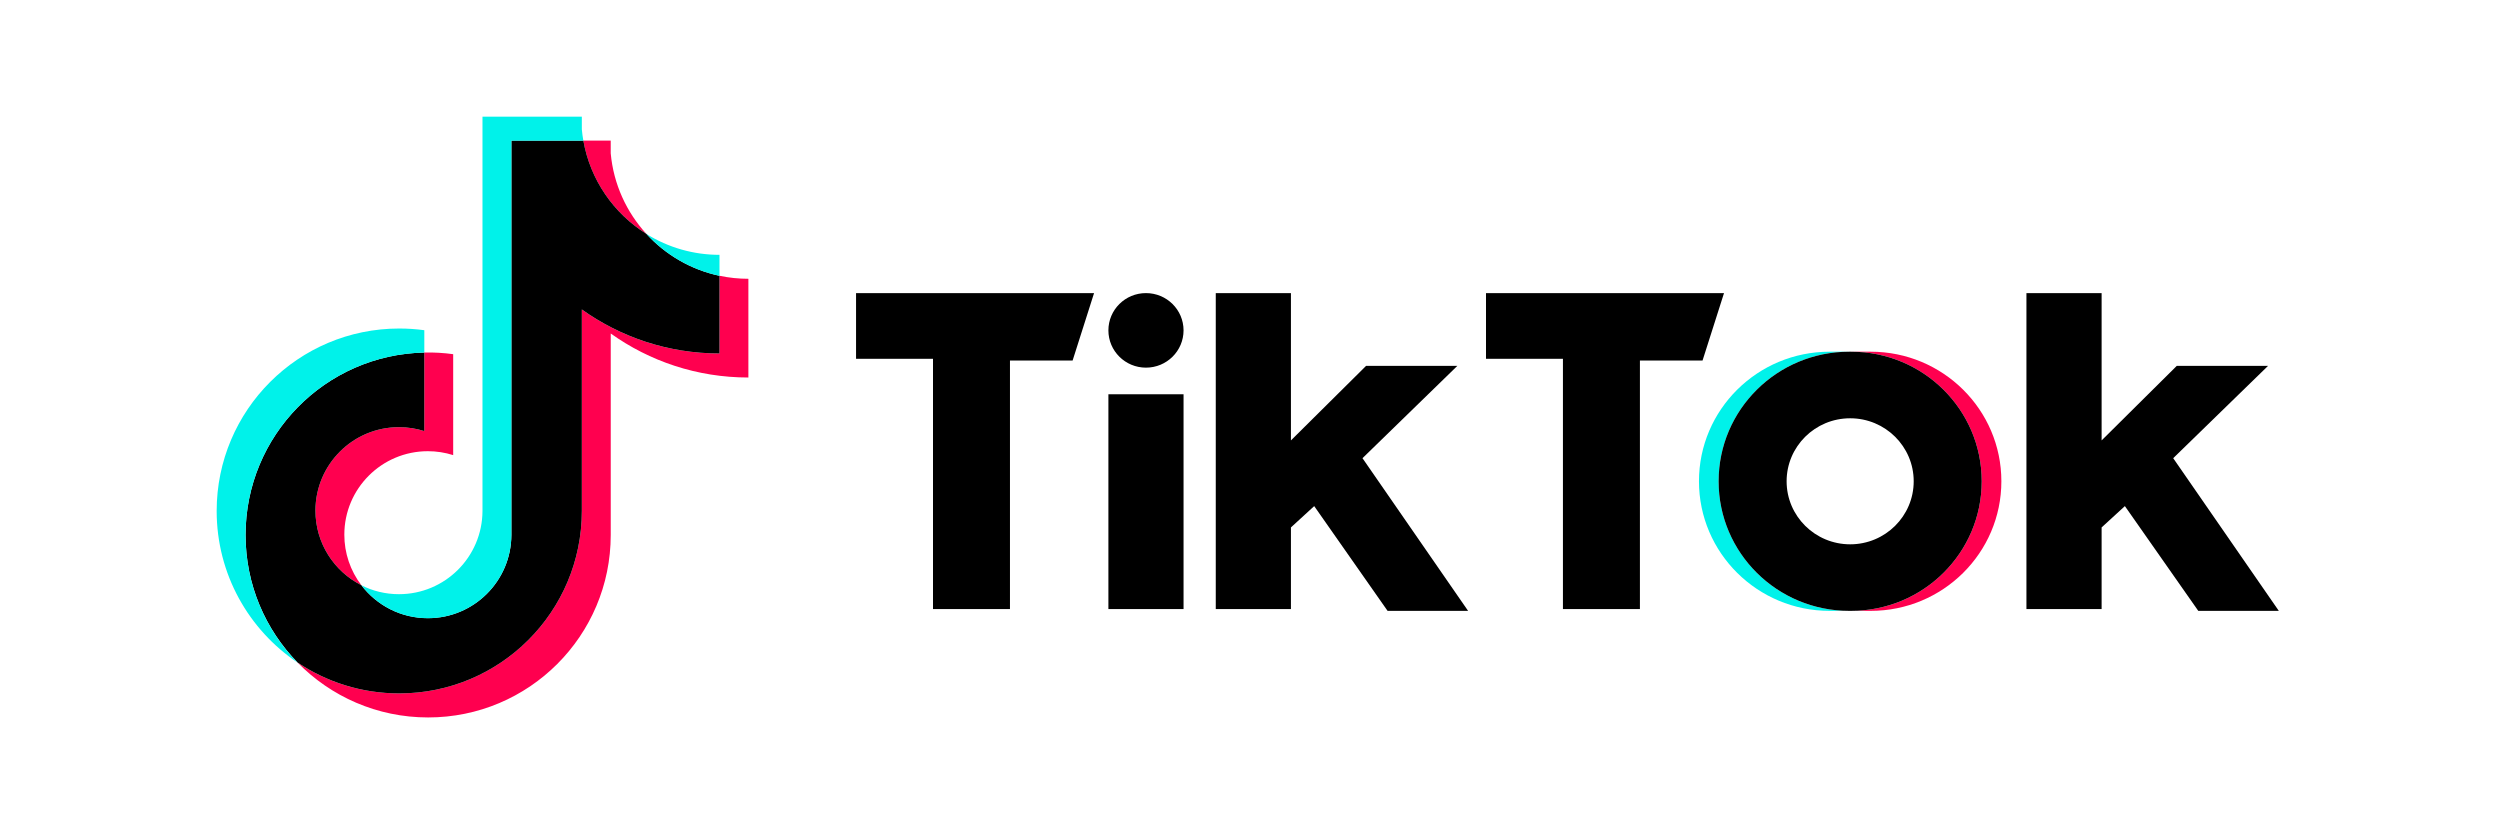<?xml version="1.0" encoding="utf-8"?><svg width="150" height="50" viewBox="0 0 150 50" fill="none" xmlns="http://www.w3.org/2000/svg">
<mask id="mask0_7544_133745" style="mask-type:alpha" maskUnits="userSpaceOnUse" x="0" y="0" width="150" height="50">
<rect width="150" height="50" fill="#D9D9D9"/>
</mask>
<g mask="url(#mask0_7544_133745)">
</g>
<g clip-path="url(#clip0_7544_133745)">
<path d="M36.643 20.009C38.971 21.672 41.823 22.651 44.903 22.651V16.727C44.32 16.727 43.739 16.667 43.168 16.546V21.209C40.089 21.209 37.237 20.23 34.909 18.567V30.656C34.909 36.703 30.004 41.605 23.954 41.605C21.697 41.605 19.598 40.923 17.855 39.753C19.845 41.786 22.619 43.047 25.688 43.047C31.739 43.047 36.644 38.145 36.644 32.098V20.009H36.643ZM38.783 14.033C37.593 12.734 36.812 11.055 36.643 9.199V8.438H35C35.413 10.796 36.825 12.812 38.783 14.033ZM21.682 35.113C21.017 34.242 20.658 33.176 20.66 32.08C20.66 29.315 22.903 27.072 25.671 27.072C26.187 27.072 26.7 27.151 27.191 27.307V21.251C26.617 21.172 26.037 21.139 25.457 21.151V25.865C24.965 25.709 24.453 25.63 23.937 25.63C21.169 25.63 18.925 27.872 18.925 30.639C18.925 32.594 20.047 34.288 21.682 35.113Z" fill="#FF004F"/>
<path d="M34.91 18.567C37.239 20.23 40.09 21.209 43.169 21.209V16.546C41.45 16.18 39.929 15.282 38.784 14.033C36.826 12.812 35.415 10.796 35.001 8.438H30.683V32.097C30.674 34.856 28.434 37.089 25.672 37.089C24.044 37.089 22.599 36.314 21.683 35.113C20.048 34.288 18.926 32.594 18.926 30.639C18.926 27.873 21.17 25.63 23.938 25.63C24.468 25.63 24.979 25.713 25.458 25.865V21.151C19.515 21.274 14.734 26.128 14.734 32.098C14.734 35.078 15.925 37.779 17.857 39.753C19.6 40.923 21.698 41.605 23.955 41.605C30.006 41.605 34.91 36.703 34.91 30.656V18.567H34.91Z" fill="black"/>
<path d="M43.169 16.55V15.29C41.619 15.292 40.1 14.858 38.784 14.037C39.949 15.312 41.482 16.19 43.169 16.55ZM35.001 8.442C34.961 8.217 34.931 7.99 34.91 7.762V7H28.949V30.66C28.939 33.418 26.7 35.651 23.938 35.651C23.127 35.651 22.361 35.459 21.683 35.117C22.599 36.318 24.045 37.094 25.672 37.094C28.434 37.094 30.674 34.86 30.683 32.102V8.442H35.001ZM25.459 21.155V19.813C24.96 19.745 24.458 19.711 23.956 19.711C17.905 19.711 13 24.613 13 30.66C13 34.451 14.928 37.792 17.857 39.758C15.925 37.784 14.735 35.082 14.735 32.102C14.735 26.132 19.515 21.278 25.459 21.155Z" fill="#00F2EA"/>
<path d="M112.243 36.652C116.573 36.652 120.082 33.171 120.082 28.877C120.082 24.583 116.573 21.102 112.243 21.102H111.062C115.392 21.102 118.901 24.583 118.901 28.877C118.901 33.171 115.392 36.652 111.062 36.652H112.243Z" fill="#FF004F"/>
<path d="M110.958 21.102H109.777C105.448 21.102 101.938 24.583 101.938 28.877C101.938 33.171 105.448 36.652 109.777 36.652H110.958C106.628 36.652 103.118 33.171 103.118 28.877C103.118 24.583 106.628 21.102 110.958 21.102Z" fill="#00F2EA"/>
<path d="M51.363 17.586V21.527H55.98V36.544H60.598V21.633H64.356L65.644 17.586L51.363 17.586ZM89.16 17.586V21.527H93.776V36.544H98.395V21.633H102.152L103.441 17.586L89.16 17.586ZM66.504 19.822C66.504 18.587 67.512 17.586 68.757 17.586C70.004 17.586 71.013 18.587 71.013 19.822C71.013 21.058 70.004 22.059 68.757 22.059C67.512 22.058 66.504 21.058 66.504 19.822ZM66.504 23.657H71.013V36.544H66.504V23.657ZM72.946 17.586V36.544H77.456V31.645L78.852 30.366L83.254 36.651H88.085L81.749 27.491L87.441 21.952H81.965L77.456 26.425V17.586H72.946ZM121.586 17.586V36.544H126.097V31.645L127.493 30.366L131.896 36.651H136.728L130.392 27.491L136.083 21.952H130.607L126.097 26.425V17.586H121.586Z" fill="black"/>
<path d="M111.063 36.652C115.392 36.652 118.902 33.171 118.902 28.877C118.902 24.583 115.392 21.102 111.063 21.102H110.956C106.627 21.102 103.117 24.583 103.117 28.877C103.117 33.171 106.627 36.652 110.956 36.652H111.063ZM107.197 28.877C107.197 26.788 108.905 25.097 111.01 25.097C113.114 25.097 114.822 26.788 114.822 28.877C114.822 30.966 113.114 32.659 111.01 32.659C108.905 32.658 107.197 30.966 107.197 28.877Z" fill="black"/>
</g>
<defs>
<clipPath id="clip0_7544_133745">
<rect width="123.728" height="36.052" fill="white" transform="translate(13 7)"/>
</clipPath>
</defs>
</svg>
